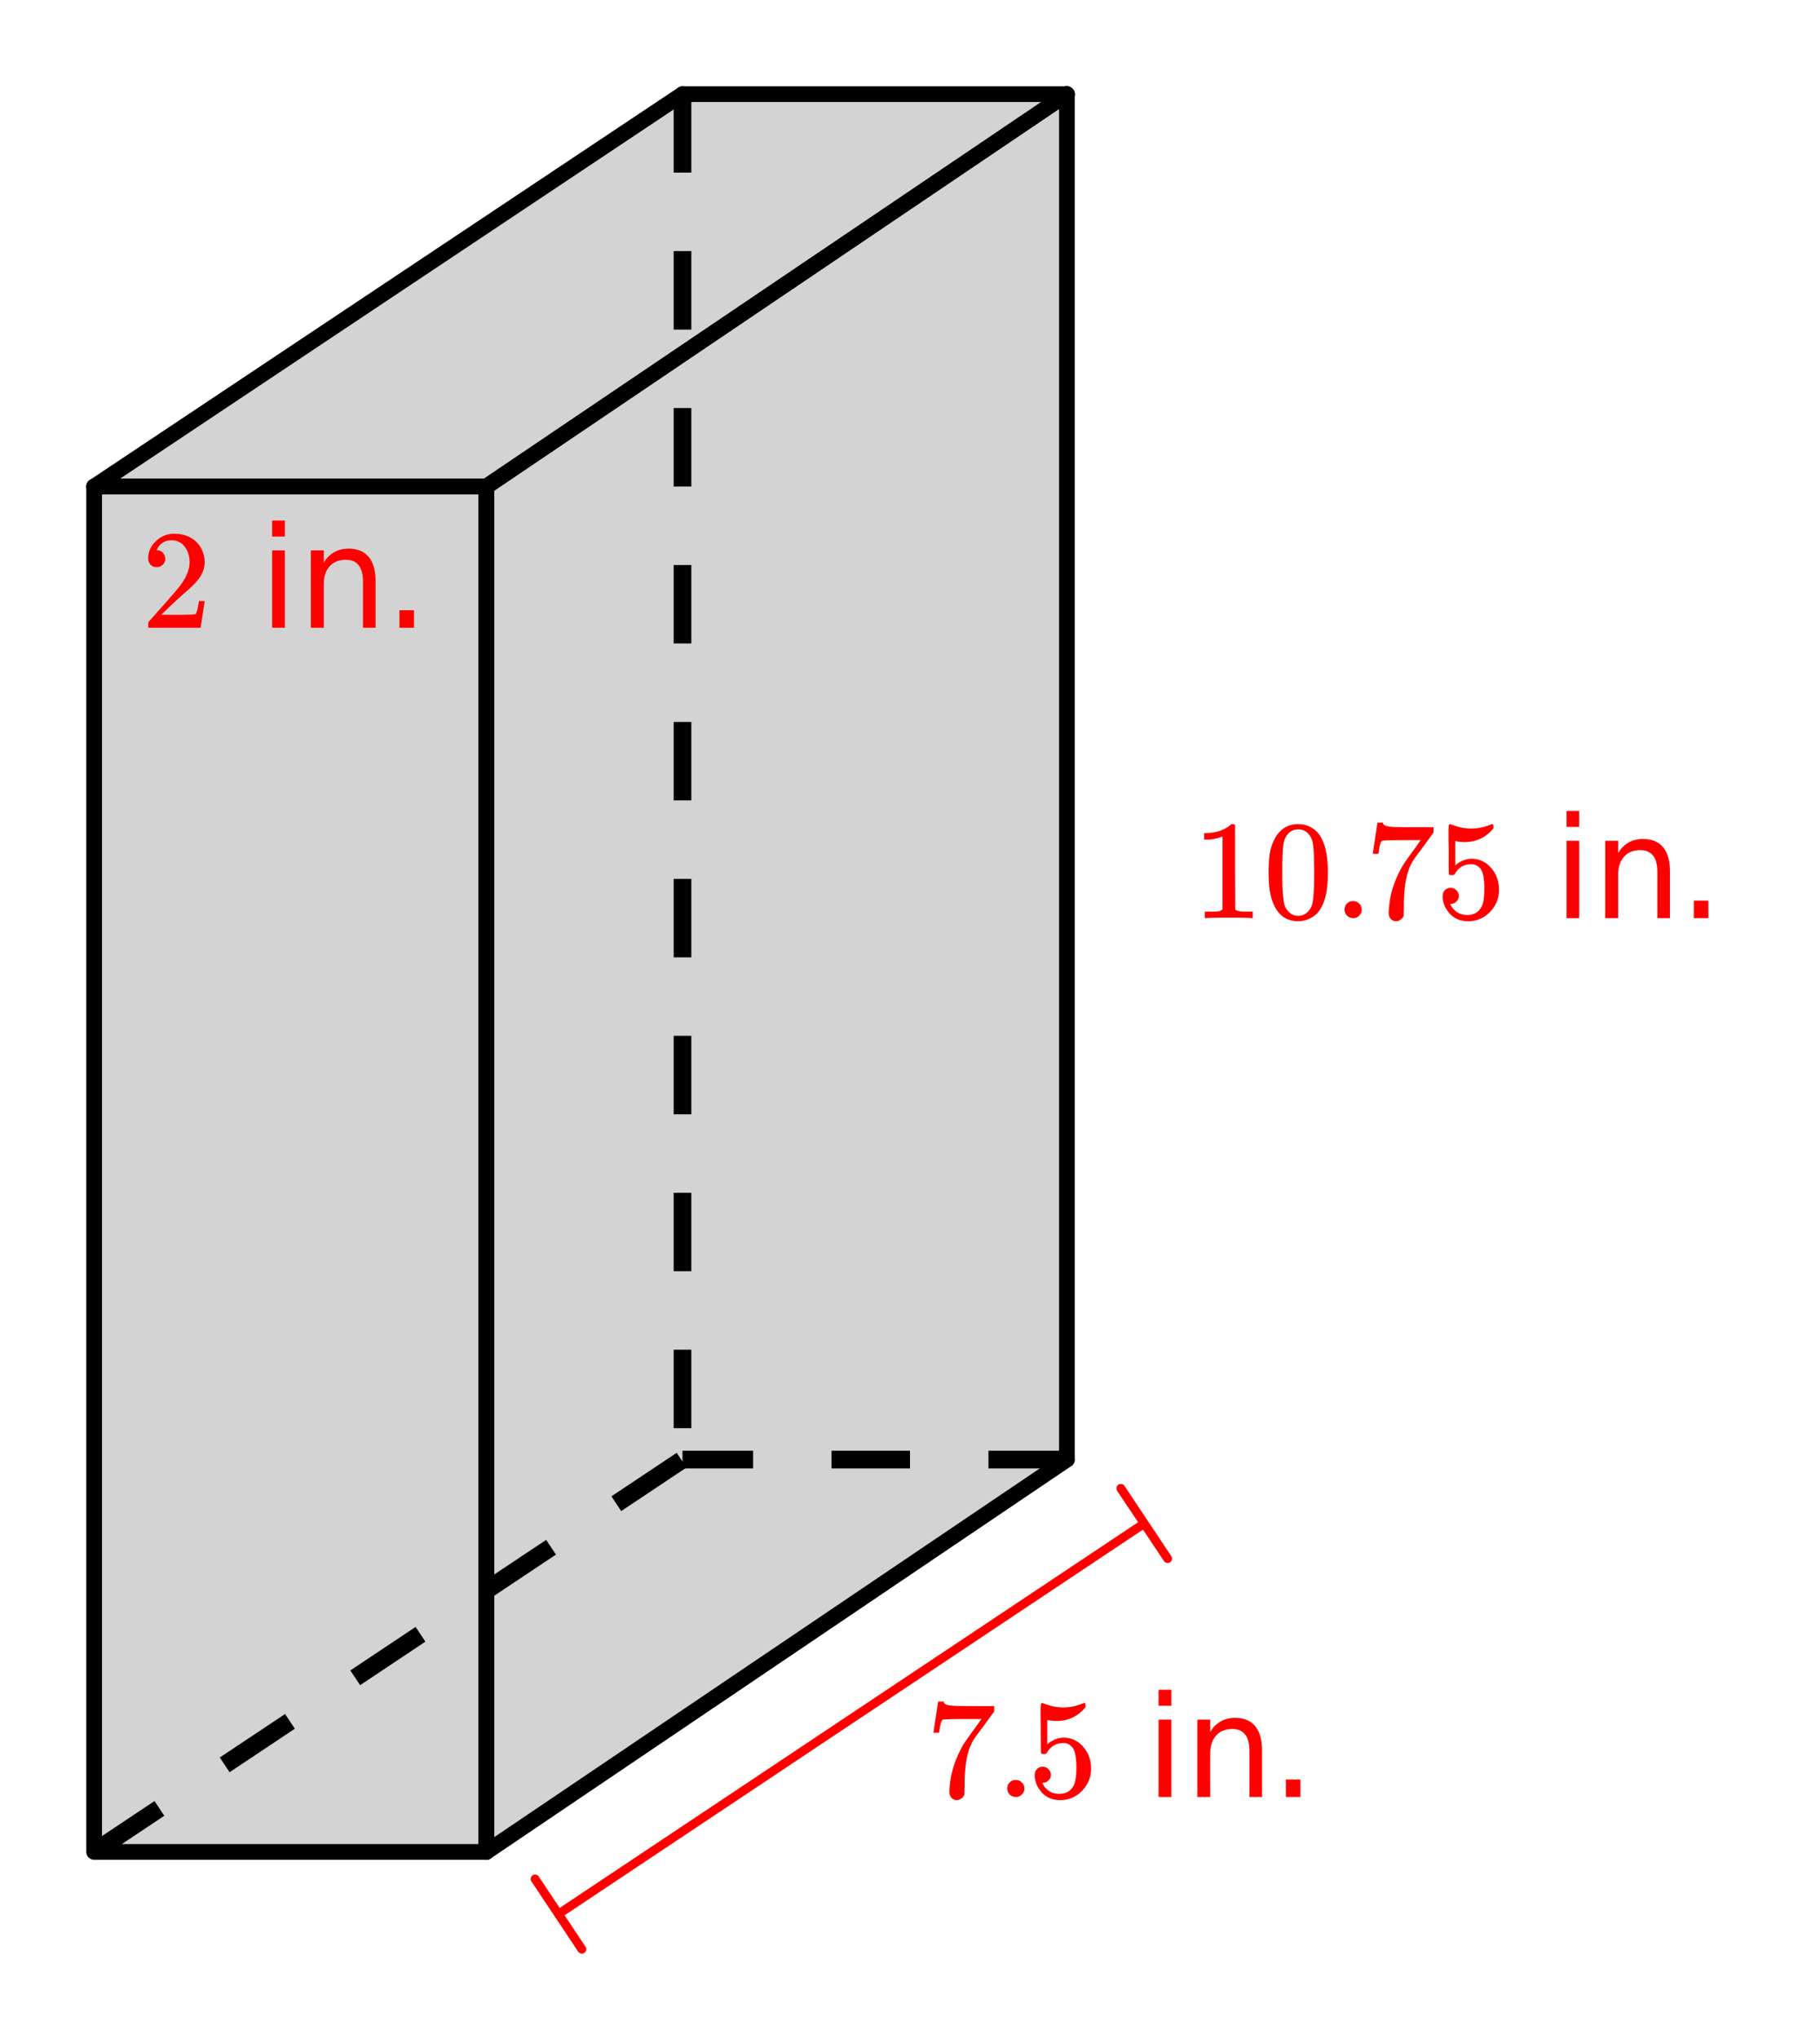 <svg xmlns="http://www.w3.org/2000/svg" xmlns:xlink="http://www.w3.org/1999/xlink" width="232" height="259.84" viewBox="0 0 174 194.88"><rect x="0" y="0" width="174" height="194.88" fill="#333333" stroke="none"/><defs><symbol overflow="visible" id="b"><path d="M1.484-5.797c-.25 0-.449-.078-.593-.234a.853.853 0 0 1-.22-.594c0-.645.243-1.195.735-1.656a2.46 2.46 0 0 1 1.766-.703c.77 0 1.41.21 1.922.625.508.418.82.964.937 1.64.02.157.032.305.032.438 0 .523-.157 1.011-.47 1.468-.25.387-.761.907-1.53 1.563-.325.281-.774.695-1.344 1.234l-.797.766 1.016.016c1.414 0 2.171-.024 2.265-.079.031-.007.07-.101.125-.28.04-.095.102-.4.188-.923v-.03h.546v.03l-.375 2.47V0H.673v-.25c0-.188.008-.29.031-.313.008-.007.39-.437 1.14-1.28C2.82-2.939 3.446-3.66 3.72-4.017c.601-.812.906-1.562.906-2.25 0-.593-.156-1.086-.469-1.484-.304-.406-.734-.61-1.297-.61-.523 0-.945.235-1.265.704-.024.043-.047.093-.078.156a.274.274 0 0 0-.047.078c0 .012.02.016.062.016a.68.68 0 0 1 .547.25.801.801 0 0 1 .219.562.767.767 0 0 1-.235.563.76.76 0 0 1-.578.234zm0 0"/></symbol><symbol overflow="visible" id="f"><path d="M.75-6.188c0-.007.07-.5.219-1.468l.219-1.438c0-.02.085-.031.265-.031h.281v.047c0 .094.067.172.204.234.132.063.367.106.703.125.332.024 1.086.031 2.265.031h1.64v.516l-.921 1.266c-.137.187-.293.398-.469.625l-.39.531a7.378 7.378 0 0 0-.157.234c-.46.73-.734 1.704-.828 2.922-.043.375-.062.883-.062 1.516 0 .125-.008.258-.016.39v.438a.703.703 0 0 1-.281.375.674.674 0 0 1-.438.172.666.666 0 0 1-.53-.234c-.126-.145-.188-.348-.188-.61 0-.133.02-.39.062-.765.133-1.208.55-2.426 1.25-3.657.176-.289.555-.832 1.14-1.625l.61-.86h-1.25c-1.562 0-2.387.028-2.469.079-.043.023-.093.121-.156.297a4.333 4.333 0 0 0-.125.64c-.023.157-.039.243-.047.25v.047H.75zm0 0"/></symbol><symbol overflow="visible" id="g"><path d="M1.047-.813a.79.79 0 0 1 .234-.578.783.783 0 0 1 .578-.234.79.79 0 0 1 .594.25c.156.156.235.34.235.547a.784.784 0 0 1-.25.594.767.767 0 0 1-.563.234.832.832 0 0 1-.594-.234.815.815 0 0 1-.234-.579zm0 0"/></symbol><symbol overflow="visible" id="h"><path d="M1.438-2.89a.72.72 0 0 1 .546.234.72.72 0 0 1 .235.547c0 .21-.078.386-.235.53a.73.73 0 0 1-.515.22h-.094l.047.062c.133.293.336.531.61.719.28.187.613.281 1 .281.632 0 1.093-.27 1.374-.812.164-.332.25-.907.25-1.72 0-.925-.12-1.554-.36-1.89-.241-.289-.53-.437-.874-.437-.7 0-1.227.308-1.578.922-.043.062-.078.101-.11.109a.761.761 0 0 1-.203.016c-.148 0-.23-.024-.25-.079-.023-.03-.031-.816-.031-2.359 0-.27-.008-.586-.016-.953v-.703c0-.508.032-.766.094-.766.008-.008.024-.015.047-.015l.25.078c.582.23 1.18.344 1.797.344.633 0 1.242-.126 1.828-.376a.456.456 0 0 1 .172-.046c.07 0 .11.078.11.234v.172c-.731.875-1.653 1.312-2.766 1.312-.282 0-.532-.023-.75-.078l-.141-.031v2.328c.508-.414 1.035-.625 1.578-.625.176 0 .363.024.563.063.593.156 1.082.5 1.468 1.03.383.532.579 1.153.579 1.86 0 .824-.29 1.531-.86 2.125a2.821 2.821 0 0 1-2.11.89c-.573 0-1.058-.155-1.452-.468a1.618 1.618 0 0 1-.438-.453C.93-.945.758-1.348.687-1.828c0-.02-.007-.055-.015-.11v-.14c0-.25.07-.445.219-.594a.745.745 0 0 1 .546-.219zm0 0"/></symbol><symbol overflow="visible" id="i"><path d="M5.61 0c-.15-.031-.86-.047-2.141-.047C2.207-.047 1.5-.03 1.344 0h-.157v-.625h.344c.532 0 .867-.008 1.016-.031.07-.008.18-.067.328-.172v-6.969a.368.368 0 0 0-.11.031 3.865 3.865 0 0 1-1.39.266h-.25v-.625h.25c.758-.031 1.39-.203 1.89-.516.165-.093.305-.195.422-.312.02-.02.07-.031.157-.031a.36.36 0 0 1 .234.078v4.031l.016 4.047c.133.137.426.203.875.203h.797V0zm0 0"/></symbol><symbol overflow="visible" id="j"><path d="M1.297-7.89c.5-.727 1.187-1.094 2.062-1.094.657 0 1.235.226 1.735.671.238.231.441.54.61.922.331.743.5 1.766.5 3.079 0 1.386-.196 2.449-.579 3.187-.25.523-.621.902-1.11 1.14a2.534 2.534 0 0 1-1.14.282c-1.031 0-1.79-.473-2.266-1.422-.386-.738-.578-1.8-.578-3.188 0-.843.051-1.535.156-2.078.114-.539.317-1.039.61-1.5zm3.031-.173a1.252 1.252 0 0 0-.953-.421c-.375 0-.7.14-.969.421-.199.211-.336.465-.406.766-.074.293-.121.805-.14 1.531 0 .055-.008.23-.016.532v.734c0 .867.008 1.469.031 1.813.04.636.094 1.09.156 1.359.07.273.207.508.406.703.25.273.563.406.938.406.363 0 .672-.133.922-.406.195-.195.332-.43.406-.703.07-.27.125-.723.156-1.36.02-.343.032-.945.032-1.812 0-.195-.008-.441-.016-.734v-.532c-.023-.726-.07-1.238-.14-1.53-.075-.302-.212-.556-.407-.766zm0 0"/></symbol><symbol overflow="visible" id="c"><path d="M1.266-7.39h1.218V0H1.266zm0-2.86h1.218v1.531H1.266zm0 0"/></symbol><symbol overflow="visible" id="d"><path d="M7.406-4.453V0H6.203v-4.422c0-.695-.14-1.219-.422-1.562-.273-.344-.68-.516-1.218-.516-.657 0-1.172.21-1.547.625-.375.418-.563.984-.563 1.703V0H1.22v-7.39h1.234v1.156c.281-.446.617-.782 1.016-1 .394-.22.847-.329 1.36-.329.85 0 1.491.266 1.921.797.438.524.656 1.293.656 2.313zm0 0"/></symbol><symbol overflow="visible" id="e"><path d="M1.438-1.672h1.39V0h-1.39zm0 0"/></symbol><clipPath id="a"><path d="M0 0h174v194.879H0zm0 0"/></clipPath></defs><g clip-path="url(#a)" fill="#fff"><path d="M0 0h174v194.88H0z"/><path d="M0 0h174v194.88H0z"/></g><path d="M8.96 46.293h37.333v130.672H8.961zm0 0M46.293 46.293v130.672l56.004-37.336V8.96zm0 0" fill="#d3d3d3"/><path d="M46.293 46.293H8.961l56-37.332h37.336zm0 0" fill="#d3d3d3"/><path d="M46.5 177H9M9 177V46.5M9 46.5h37.5M46.5 46.5V177" fill="none" stroke-width="1.5" stroke-linecap="round" stroke="#000"/><path d="M46.5 177l55.5-37.5" fill="red" stroke-width="1.5" stroke-linecap="round" stroke="#000"/><path d="M102 139.5V9" fill="none" stroke-width="1.5" stroke-linecap="round" stroke="#000"/><path d="M102 9L46.5 46.5" fill="red" stroke-width="1.5" stroke-linecap="round" stroke="#000"/><path d="M46.5 46.5V177" fill="none" stroke-width="1.5" stroke-linecap="round" stroke="#000"/><path d="M9 46.5L65.25 9" fill="red" stroke-width="1.5" stroke-linecap="round" stroke="#000"/><path d="M65.25 9H102" fill="none" stroke-width="1.5" stroke-linecap="round" stroke="#000"/><path d="M102 9L46.5 46.5" fill="red" stroke-width="1.5" stroke-linecap="round" stroke="#000"/><path d="M46.5 46.5H9" fill="none" stroke-width="1.5" stroke-linecap="round" stroke="#000"/><path d="M81.39 164.273l-28 18.668M81.39 164.273l28-18.664M55.629 186.297l-4.473-6.711M111.629 148.965l-4.473-6.711" fill="none" stroke-width=".844" stroke-linecap="round" stroke-linejoin="round" stroke="red"/><path d="M8.531 176.297l6.242-4.16.934 1.406-6.238 4.16m11.543-9.726l6.242-4.16.933 1.406-6.238 4.16m11.543-9.727l6.242-4.16.934 1.406-6.238 4.16m11.543-9.726l6.242-4.16.937 1.406-6.242 4.16m11.543-9.726l6.242-4.16.938 1.406-6.242 4.16M66.094 9v7.5h-1.688V9m1.688 15v7.5h-1.688V24m1.688 15v7.5h-1.688V39m1.688 15v7.5h-1.688V54m1.688 15v7.5h-1.688V69m1.688 15v7.5h-1.688V84m1.688 15v7.5h-1.688V99m1.688 15v7.5h-1.688V114m1.688 15v7.5h-1.688V129"/><path d="M102 140.344h-7.5v-1.688h7.5m-15 1.688h-7.5v-1.688H87m-15 1.688h-6.75v-1.688H72"/><use xlink:href="#b" x="13.5" y="60" fill="red"/><use xlink:href="#c" x="24.75" y="60" fill="red"/><use xlink:href="#d" x="28.5" y="60" fill="red"/><use xlink:href="#e" x="36.75" y="60" fill="red"/><use xlink:href="#f" x="88.5" y="171.75" fill="red"/><use xlink:href="#g" x="95.25" y="171.75" fill="red"/><use xlink:href="#h" x="98.25" y="171.75" fill="red"/><use xlink:href="#c" x="109.5" y="171.75" fill="red"/><use xlink:href="#d" x="113.25" y="171.75" fill="red"/><use xlink:href="#e" x="121.5" y="171.75" fill="red"/><use xlink:href="#i" x="114" y="87.75" fill="red"/><use xlink:href="#j" x="120.75" y="87.75" fill="red"/><use xlink:href="#g" x="127.5" y="87.75" fill="red"/><use xlink:href="#f" x="130.5" y="87.75" fill="red"/><use xlink:href="#h" x="137.25" y="87.75" fill="red"/><use xlink:href="#c" x="148.5" y="87.75" fill="red"/><use xlink:href="#d" x="152.25" y="87.75" fill="red"/><use xlink:href="#e" x="160.5" y="87.75" fill="red"/></svg>